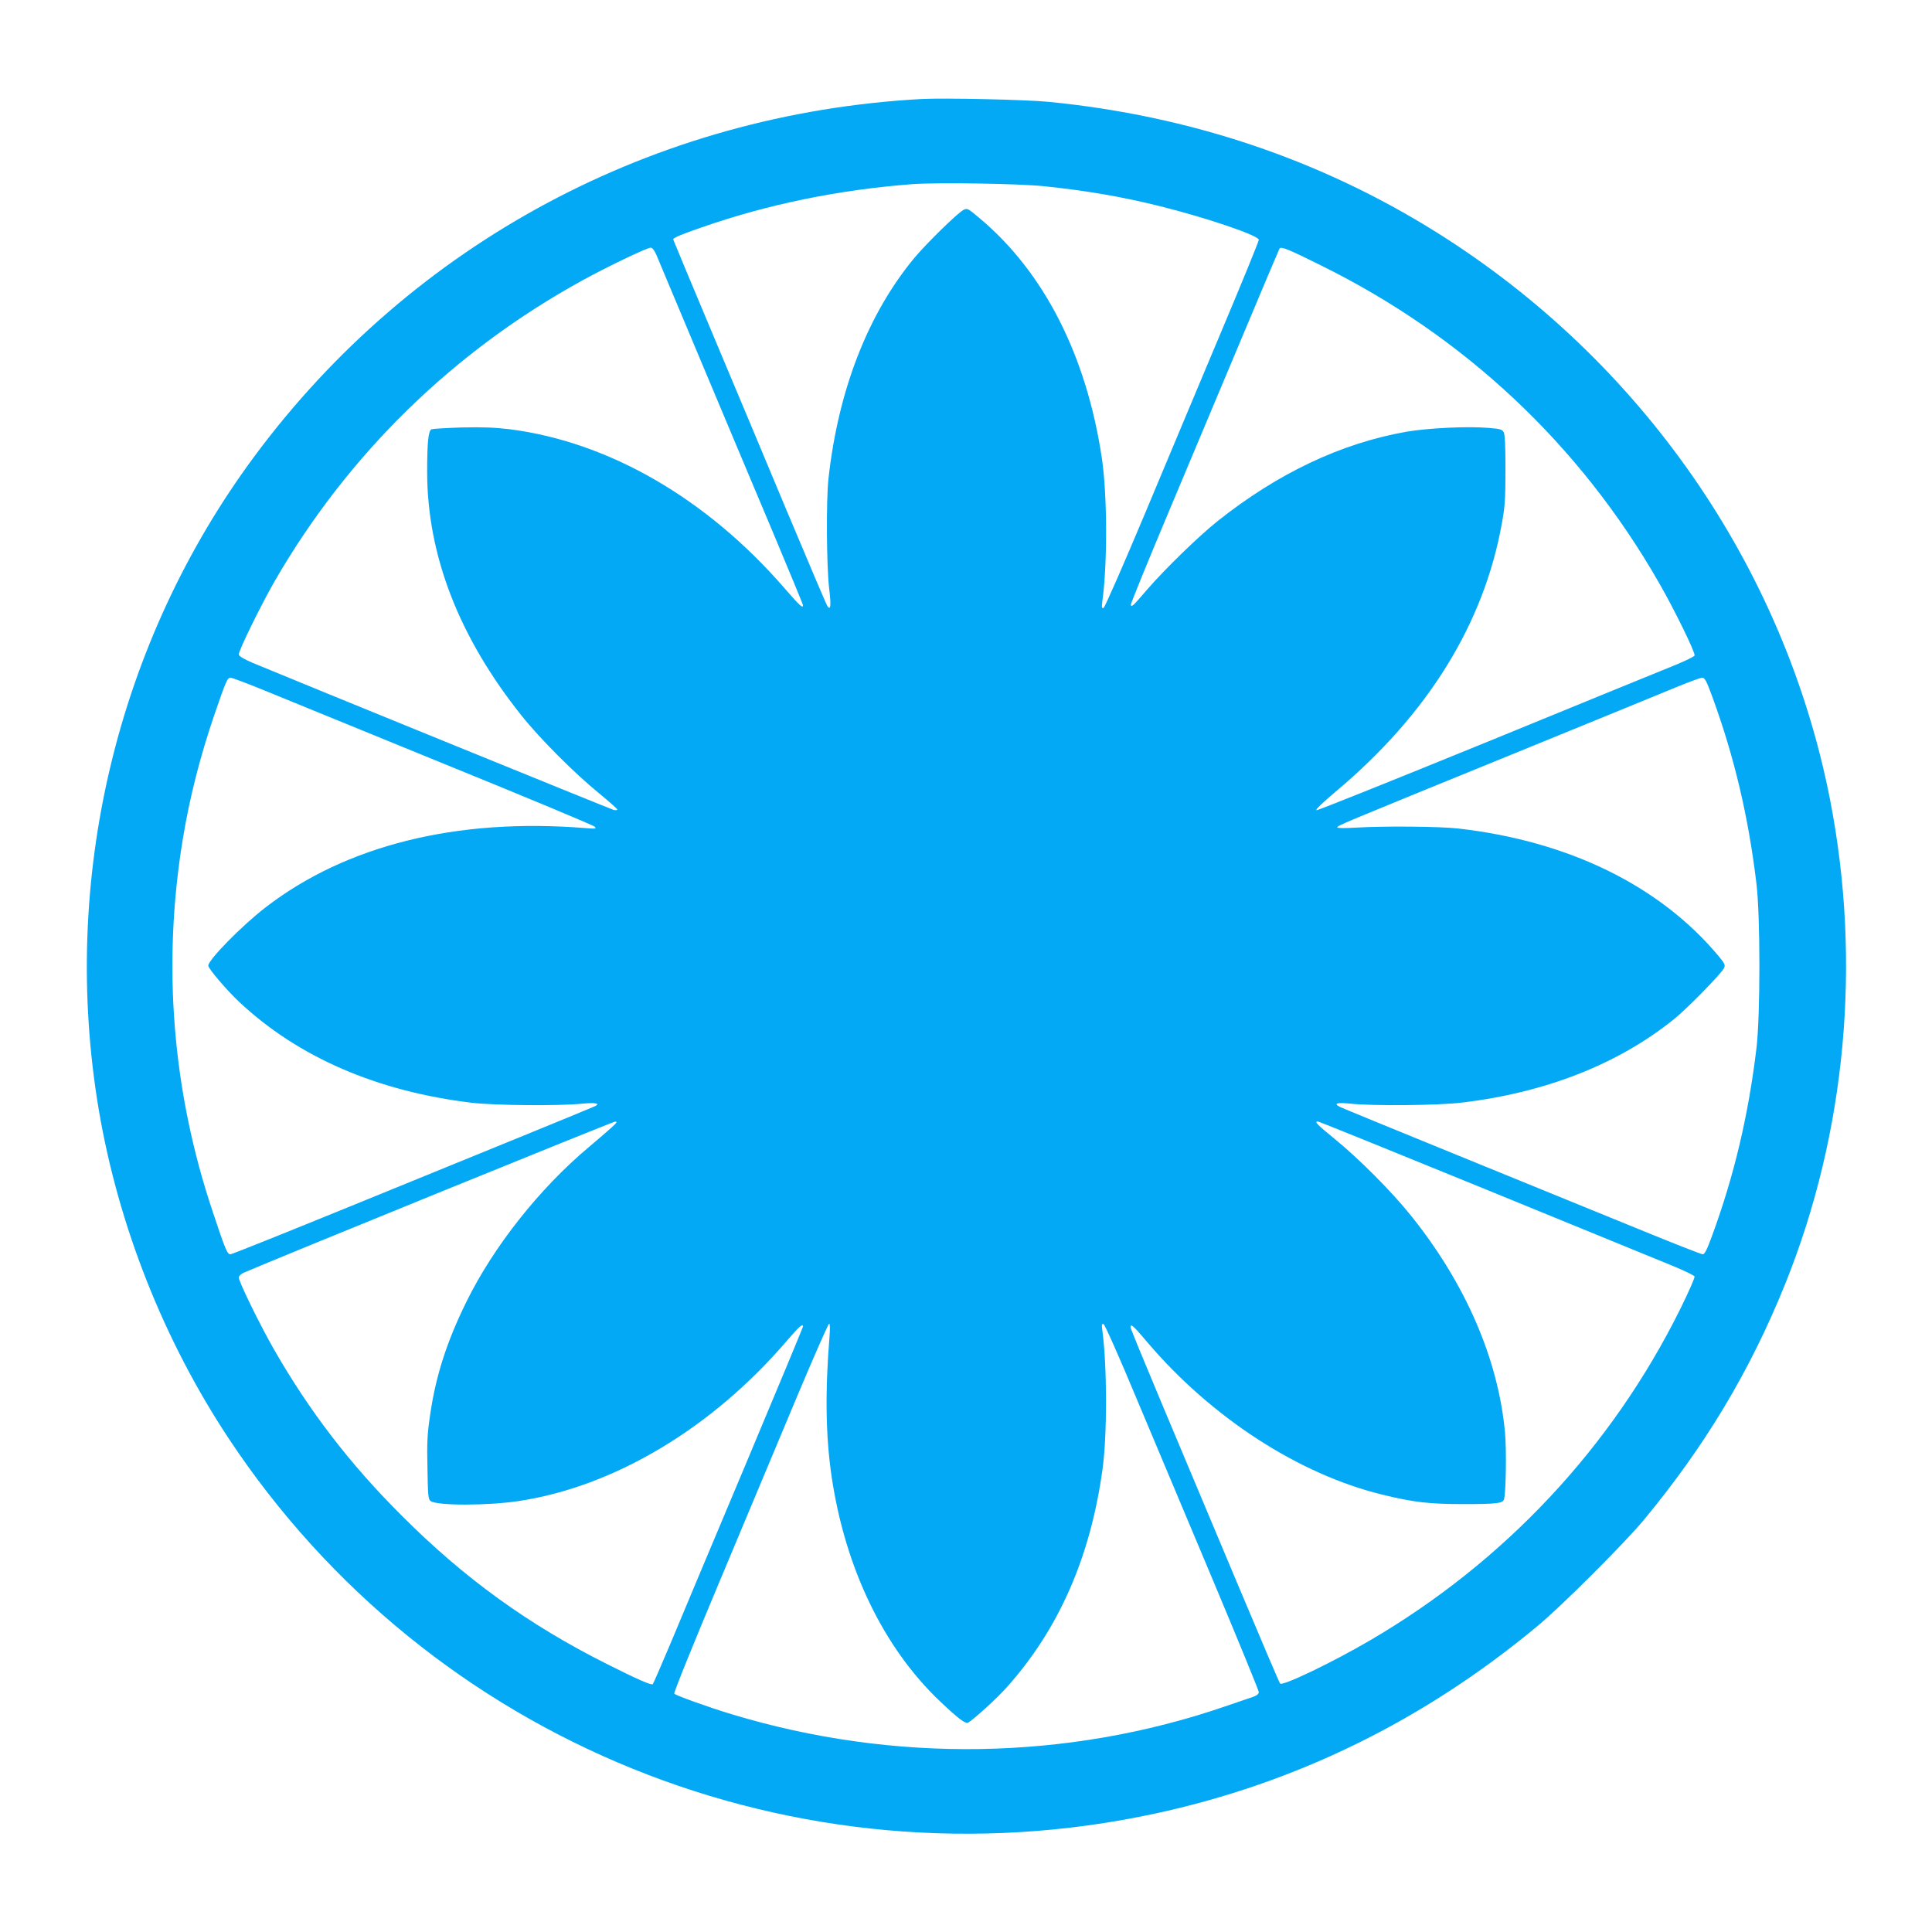 <?xml version="1.0" standalone="no"?>
<!DOCTYPE svg PUBLIC "-//W3C//DTD SVG 20010904//EN"
 "http://www.w3.org/TR/2001/REC-SVG-20010904/DTD/svg10.dtd">
<svg version="1.0" xmlns="http://www.w3.org/2000/svg"
 width="1280pt" height="1280pt" viewBox="0 0 1280 1280"
 preserveAspectRatio="xMidYMid meet">
<g transform="translate(0,1280) scale(0.1,-0.1)"
fill="#03a9f4" stroke="none">
<path d="M6105 12144 c-1771 -97 -3370 -953 -4417 -2364 -916 -1235 -1291
-2810 -1033 -4336 130 -766 430 -1524 860 -2174 1331 -2011 3762 -2996 6135
-2486 934 201 1782 616 2535 1242 165 137 569 541 705 703 406 490 705 988
938 1566 403 1002 507 2132 296 3210 -303 1543 -1252 2909 -2610 3758 -768
480 -1630 770 -2564 862 -149 15 -696 27 -845 19z m815 -578 c285 -30 516 -70
765 -132 309 -77 655 -194 655 -223 0 -9 -112 -284 -250 -611 -137 -327 -366
-871 -507 -1209 -142 -338 -264 -617 -272 -619 -11 -4 -13 4 -8 42 35 252 33
710 -3 951 -102 681 -384 1234 -813 1592 -75 63 -79 65 -104 52 -41 -22 -240
-217 -322 -314 -310 -372 -507 -878 -572 -1465 -16 -144 -13 -576 4 -725 14
-116 11 -150 -10 -123 -6 7 -126 290 -268 628 -141 338 -369 881 -506 1207
-137 326 -249 595 -249 597 0 10 56 34 190 80 439 153 908 249 1395 286 170
12 701 4 875 -14z m-2572 -453 c11 -27 145 -345 297 -708 152 -363 367 -873
476 -1132 109 -260 199 -477 199 -483 0 -23 -21 -4 -125 116 -514 592 -1162
966 -1817 1050 -100 12 -178 15 -318 12 -102 -3 -192 -9 -201 -12 -21 -9 -29
-85 -29 -285 1 -552 212 -1095 627 -1614 122 -153 350 -381 511 -512 67 -55
122 -104 122 -108 0 -5 -11 -6 -24 -3 -20 5 -2104 854 -2391 974 -56 24 -91
44 -93 55 -4 21 144 323 238 487 485 840 1183 1522 2038 1992 162 89 428 217
453 217 10 1 24 -17 37 -46z m4407 -73 c947 -468 1712 -1186 2235 -2099 102
-177 244 -467 237 -484 -3 -7 -58 -34 -123 -61 -66 -26 -625 -255 -1243 -508
-618 -252 -1130 -458 -1139 -456 -10 2 38 48 128 124 611 512 983 1115 1101
1781 20 108 23 163 23 353 0 156 -3 232 -12 247 -10 18 -24 22 -99 28 -138 12
-403 -1 -543 -25 -434 -76 -854 -275 -1255 -594 -123 -98 -347 -316 -464 -451
-96 -112 -105 -120 -109 -102 -1 8 113 288 254 623 141 335 362 861 491 1169
129 308 237 563 240 568 10 16 57 -3 278 -113z m-6999 -2816 c115 -47 650
-266 1189 -486 539 -219 987 -406 995 -415 14 -14 7 -15 -65 -9 -850 68 -1584
-115 -2116 -526 -158 -122 -379 -347 -379 -386 0 -19 124 -165 207 -242 390
-365 913 -591 1538 -666 152 -18 581 -22 733 -6 86 8 120 2 86 -16 -11 -5
-203 -85 -429 -177 -225 -92 -761 -310 -1191 -486 -429 -175 -788 -319 -797
-319 -21 0 -33 27 -117 280 -268 798 -336 1636 -199 2470 45 275 114 545 209
824 78 226 86 246 108 246 10 0 113 -39 228 -86z m9587 -36 c147 -402 240
-794 294 -1243 26 -215 26 -873 0 -1090 -54 -447 -147 -841 -294 -1242 -34
-93 -49 -123 -62 -123 -10 0 -211 79 -447 176 -236 96 -766 313 -1179 481
-412 168 -763 312 -779 320 -44 23 -17 30 71 21 144 -16 585 -12 738 7 556 66
1038 256 1406 553 87 70 315 303 331 338 10 21 5 30 -37 81 -390 466 -993 761
-1725 844 -123 14 -491 17 -672 6 -80 -5 -128 -4 -128 1 0 12 0 12 1160 485
520 212 1010 413 1090 446 80 33 155 60 166 61 19 0 28 -17 67 -122z m-7289
-2856 c-22 -20 -91 -80 -153 -132 -326 -273 -632 -660 -811 -1025 -131 -266
-204 -494 -241 -754 -18 -120 -21 -180 -17 -349 3 -182 5 -205 21 -217 43 -31
375 -31 582 0 633 95 1283 483 1779 1063 82 95 106 116 106 93 0 -5 -173 -420
-384 -923 -211 -502 -434 -1032 -494 -1177 -61 -145 -114 -266 -117 -269 -8
-9 -105 33 -305 134 -519 260 -946 569 -1360 984 -344 343 -611 692 -845 1100
-99 174 -237 457 -233 478 2 10 17 23 33 30 187 82 2445 1001 2460 1001 16 0
12 -7 -21 -37z m5780 -408 c600 -246 1158 -474 1239 -507 82 -33 151 -67 154
-74 3 -7 -40 -104 -95 -216 -455 -917 -1165 -1675 -2057 -2196 -250 -146 -577
-303 -594 -285 -5 5 -137 315 -294 689 -157 374 -378 900 -491 1169 -113 269
-206 495 -206 502 0 28 18 12 110 -97 425 -501 1007 -878 1561 -1012 204 -50
309 -62 534 -62 220 0 259 5 269 30 13 36 18 326 7 445 -45 486 -262 987 -622
1435 -127 159 -343 376 -507 510 -117 95 -136 115 -111 115 7 0 503 -201 1103
-446z m-4338 -976 c-30 -369 -26 -662 14 -933 90 -604 343 -1130 716 -1485
121 -115 171 -153 188 -143 36 20 193 163 254 232 347 387 557 865 637 1451
31 227 30 683 -2 918 -5 36 -3 44 8 40 8 -2 106 -222 217 -489 112 -266 341
-810 508 -1208 167 -398 304 -732 304 -742 0 -10 -13 -22 -32 -29 -18 -6 -105
-36 -193 -66 -1045 -358 -2193 -376 -3265 -52 -150 45 -370 124 -383 137 -5 5
132 343 306 757 173 412 403 962 512 1222 109 259 203 472 208 472 6 0 7 -30
3 -82z"/>
</g>
</svg>
